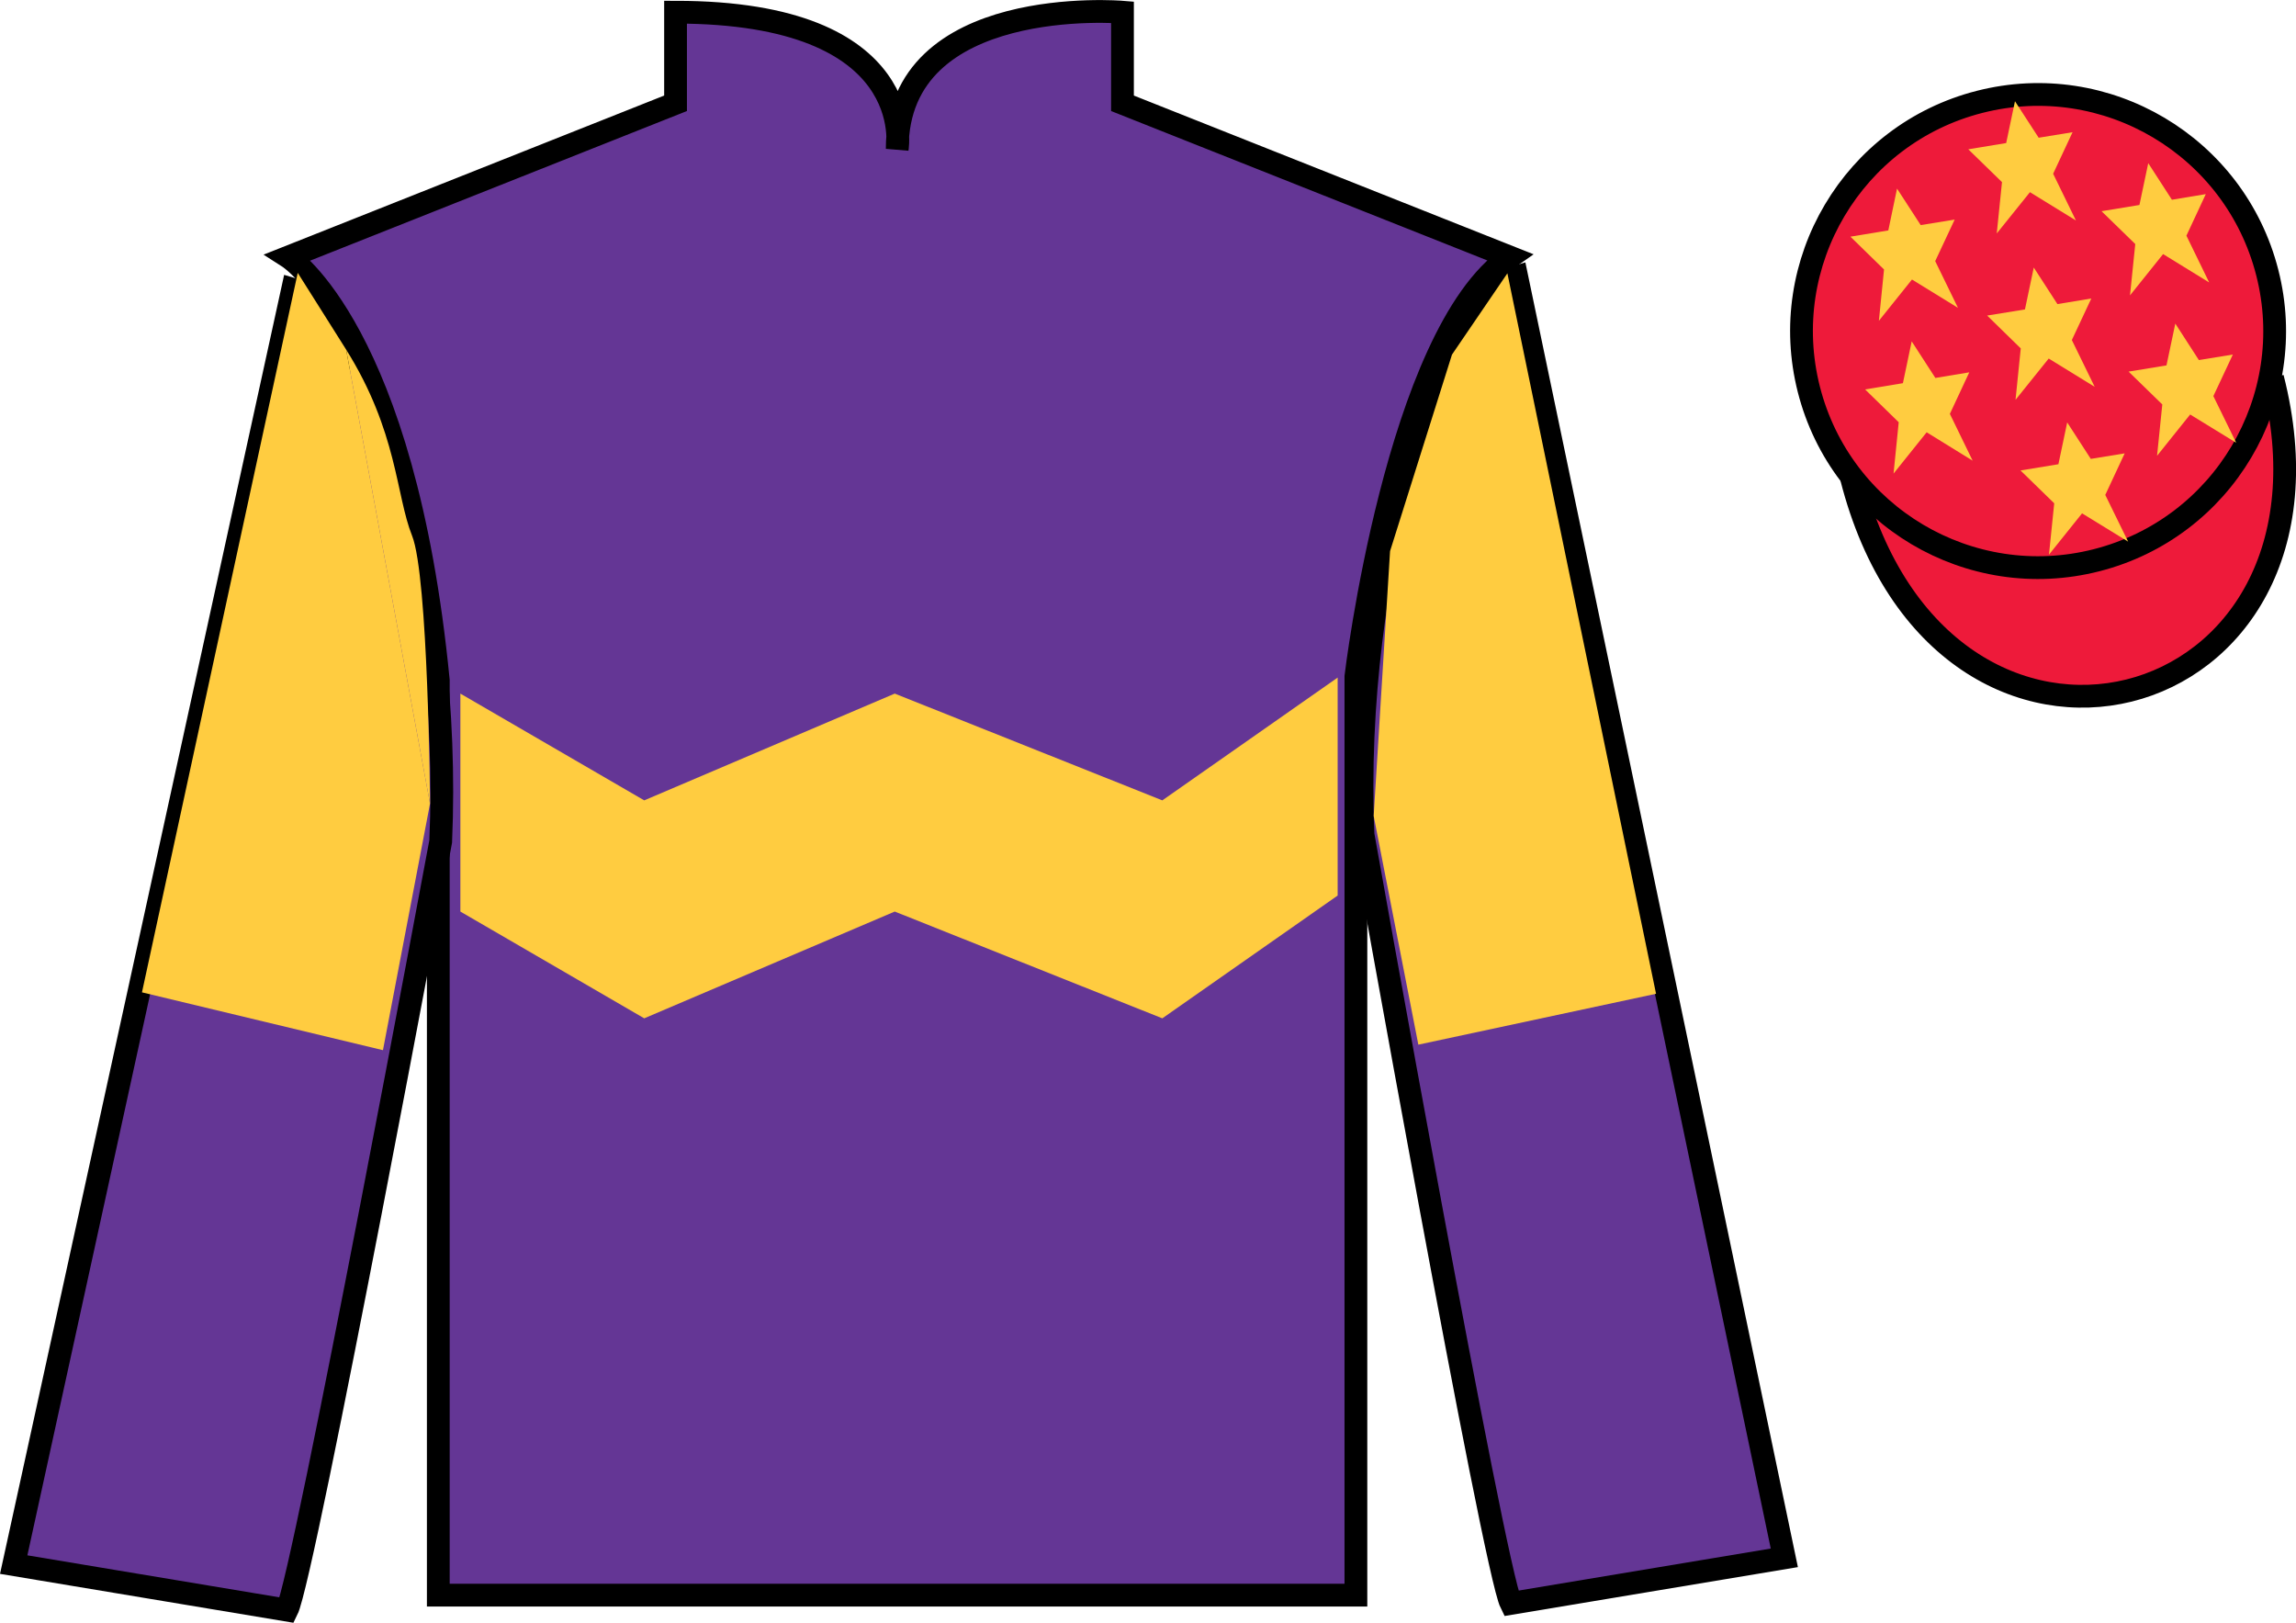 <?xml version="1.0" encoding="UTF-8"?>
<svg xmlns="http://www.w3.org/2000/svg" xmlns:xlink="http://www.w3.org/1999/xlink" width="100.82pt" height="71.25pt" viewBox="0 0 100.82 71.25" version="1.1">
<g id="surface0">
<path style=" stroke:none;fill-rule:nonzero;fill:rgb(39.359%,21.291%,58.289%);fill-opacity:1;" d="M 12.664 11.285 C 12.664 11.285 17.746 14.535 19.246 29.871 C 19.246 29.871 19.246 44.871 19.246 70.035 L 59.539 70.035 L 59.539 29.703 C 59.539 29.703 61.332 14.703 66.289 11.285 L 49.289 4.535 L 49.289 0.535 C 49.289 0.535 39.398 -0.297 39.398 6.535 C 39.398 6.535 40.414 0.535 29.664 0.535 L 29.664 4.535 L 12.664 11.285 "/>
<path style="fill:none;stroke-width:10;stroke-linecap:butt;stroke-linejoin:miter;stroke:rgb(0%,0%,0%);stroke-opacity:1;stroke-miterlimit:4;" d="M 126.641 599.648 C 126.641 599.648 177.461 567.148 192.461 413.789 C 192.461 413.789 192.461 263.789 192.461 12.148 L 595.391 12.148 L 595.391 415.469 C 595.391 415.469 613.32 565.469 662.891 599.648 L 492.891 667.148 L 492.891 707.148 C 492.891 707.148 393.984 715.469 393.984 647.148 C 393.984 647.148 404.141 707.148 296.641 707.148 L 296.641 667.148 L 126.641 599.648 Z M 126.641 599.648 " transform="matrix(0.1,0,0,-0.1,0,71.25)"/>
<path style=" stroke:none;fill-rule:nonzero;fill:rgb(39.359%,21.291%,58.289%);fill-opacity:1;" d="M 12.602 70.695 C 13.352 69.195 19.352 36.945 19.352 36.945 C 19.852 25.445 16.352 13.695 12.852 12.695 L 0.602 68.695 L 12.602 70.695 "/>
<path style="fill:none;stroke-width:10;stroke-linecap:butt;stroke-linejoin:miter;stroke:rgb(0%,0%,0%);stroke-opacity:1;stroke-miterlimit:4;" d="M 126.016 5.547 C 133.516 20.547 193.516 343.047 193.516 343.047 C 198.516 458.047 163.516 575.547 128.516 585.547 L 6.016 25.547 L 126.016 5.547 Z M 126.016 5.547 " transform="matrix(0.1,0,0,-0.1,0,71.25)"/>
<path style=" stroke:none;fill-rule:nonzero;fill:rgb(39.359%,21.291%,58.289%);fill-opacity:1;" d="M 78.352 68.398 L 66.602 12.148 C 63.102 13.148 59.352 25.148 59.852 36.648 C 59.852 36.648 65.602 68.898 66.352 70.398 L 78.352 68.398 "/>
<path style="fill:none;stroke-width:10;stroke-linecap:butt;stroke-linejoin:miter;stroke:rgb(0%,0%,0%);stroke-opacity:1;stroke-miterlimit:4;" d="M 783.516 28.516 L 666.016 591.016 C 631.016 581.016 593.516 461.016 598.516 346.016 C 598.516 346.016 656.016 23.516 663.516 8.516 L 783.516 28.516 Z M 783.516 28.516 " transform="matrix(0.1,0,0,-0.1,0,71.25)"/>
<path style="fill-rule:nonzero;fill:rgb(93.098%,10.196%,22.974%);fill-opacity:1;stroke-width:10;stroke-linecap:butt;stroke-linejoin:miter;stroke:rgb(0%,0%,0%);stroke-opacity:1;stroke-miterlimit:4;" d="M 813.008 502.695 C 852.734 347.07 1036.68 394.648 997.891 546.641 " transform="matrix(0.1,0,0,-0.1,0,71.25)"/>
<path style=" stroke:none;fill-rule:nonzero;fill:rgb(99.094%,72.934%,33.724%);fill-opacity:1;" d="M 89.926 16.227 C 90.859 15.988 91.426 15.039 91.184 14.102 C 90.949 13.168 89.996 12.605 89.062 12.844 C 88.129 13.082 87.566 14.031 87.805 14.969 C 88.043 15.902 88.992 16.465 89.926 16.227 "/>
<path style="fill:none;stroke-width:10;stroke-linecap:butt;stroke-linejoin:miter;stroke:rgb(0%,0%,0%);stroke-opacity:1;stroke-miterlimit:4;" d="M 899.258 550.234 C 908.594 552.617 914.258 562.109 911.836 571.484 C 909.492 580.82 899.961 586.445 890.625 584.062 C 881.289 581.68 875.664 572.188 878.047 562.812 C 880.43 553.477 889.922 547.852 899.258 550.234 Z M 899.258 550.234 " transform="matrix(0.1,0,0,-0.1,0,71.25)"/>
<path style=" stroke:none;fill-rule:nonzero;fill:rgb(93.098%,10.196%,22.974%);fill-opacity:1;" d="M 92.062 24.598 C 97.621 23.18 100.977 17.523 99.559 11.969 C 98.141 6.41 92.484 3.055 86.926 4.473 C 81.367 5.891 78.016 11.547 79.43 17.102 C 80.848 22.66 86.504 26.016 92.062 24.598 "/>
<path style="fill:none;stroke-width:10;stroke-linecap:butt;stroke-linejoin:miter;stroke:rgb(0%,0%,0%);stroke-opacity:1;stroke-miterlimit:4;" d="M 920.625 466.523 C 976.211 480.703 1009.766 537.266 995.586 592.812 C 981.406 648.398 924.844 681.953 869.258 667.773 C 813.672 653.594 780.156 597.031 794.297 541.484 C 808.477 485.898 865.039 452.344 920.625 466.523 Z M 920.625 466.523 " transform="matrix(0.1,0,0,-0.1,0,71.25)"/>
<path style=" stroke:none;fill-rule:nonzero;fill:rgb(100%,79.983%,25.278%);fill-opacity:1;" d="M 28.289 44.711 L 39.289 40.023 L 51.039 44.711 L 58.738 39.32 L 58.738 29.75 L 51.039 35.141 L 39.289 30.453 L 28.289 35.141 L 20.215 30.453 L 20.215 40.023 L 28.289 44.711 "/>
<path style=" stroke:none;fill-rule:nonzero;fill:rgb(100%,79.983%,25.278%);fill-opacity:1;" d="M 15.199 15.348 L 13.074 11.98 L 6.234 43.57 L 16.816 46.109 L 18.883 35.285 "/>
<path style=" stroke:none;fill-rule:nonzero;fill:rgb(100%,79.983%,25.278%);fill-opacity:1;" d="M 18.883 35.285 C 18.883 35.285 18.809 25.297 18.094 23.52 C 17.383 21.742 17.457 18.953 15.199 15.348 "/>
<path style=" stroke:none;fill-rule:nonzero;fill:rgb(100%,79.983%,25.278%);fill-opacity:1;" d="M 62.281 45.867 L 60.32 35.824 L 61.039 24.199 L 63.758 15.57 L 66.191 12 L 72.719 43.633 L 62.281 45.867 "/>
<path style=" stroke:none;fill-rule:nonzero;fill:rgb(100%,79.983%,25.278%);fill-opacity:1;" d="M 90.773 18.547 L 90.387 20.383 L 88.723 20.656 L 90.203 22.098 L 89.973 24.352 L 91.426 22.539 L 93.449 23.781 L 92.445 21.73 L 93.297 19.906 L 91.809 20.148 L 90.773 18.547 "/>
<path style=" stroke:none;fill-rule:nonzero;fill:rgb(100%,79.983%,25.278%);fill-opacity:1;" d="M 94.332 7.164 L 93.945 9 L 92.281 9.273 L 93.762 10.715 L 93.531 12.969 L 94.984 11.156 L 97.008 12.402 L 96.008 10.348 L 96.859 8.523 L 95.371 8.77 L 94.332 7.164 "/>
<path style=" stroke:none;fill-rule:nonzero;fill:rgb(100%,79.983%,25.278%);fill-opacity:1;" d="M 95.52 14.207 L 95.133 16.043 L 93.469 16.316 L 94.949 17.758 L 94.719 20.012 L 96.172 18.199 L 98.195 19.441 L 97.191 17.391 L 98.047 15.566 L 96.555 15.809 L 95.52 14.207 "/>
<path style=" stroke:none;fill-rule:nonzero;fill:rgb(100%,79.983%,25.278%);fill-opacity:1;" d="M 83.301 8.281 L 82.918 10.117 L 81.254 10.391 L 82.73 11.832 L 82.504 14.086 L 83.957 12.273 L 85.977 13.516 L 84.977 11.465 L 85.832 9.641 L 84.34 9.883 L 83.301 8.281 "/>
<path style=" stroke:none;fill-rule:nonzero;fill:rgb(100%,79.983%,25.278%);fill-opacity:1;" d="M 89.305 11.746 L 88.918 13.586 L 87.258 13.855 L 88.734 15.297 L 88.504 17.555 L 89.961 15.742 L 91.98 16.984 L 90.977 14.93 L 91.832 13.105 L 90.344 13.352 L 89.305 11.746 "/>
<path style=" stroke:none;fill-rule:nonzero;fill:rgb(100%,79.983%,25.278%);fill-opacity:1;" d="M 83.945 14.988 L 83.559 16.824 L 81.898 17.098 L 83.375 18.539 L 83.148 20.793 L 84.602 18.98 L 86.621 20.227 L 85.621 18.172 L 86.473 16.348 L 84.984 16.594 L 83.945 14.988 "/>
<path style=" stroke:none;fill-rule:nonzero;fill:rgb(100%,79.983%,25.278%);fill-opacity:1;" d="M 88.48 4.445 L 88.094 6.281 L 86.43 6.555 L 87.91 7.996 L 87.68 10.25 L 89.137 8.438 L 91.156 9.68 L 90.156 7.629 L 91.008 5.805 L 89.52 6.047 L 88.48 4.445 "/>
</g>
</svg>
